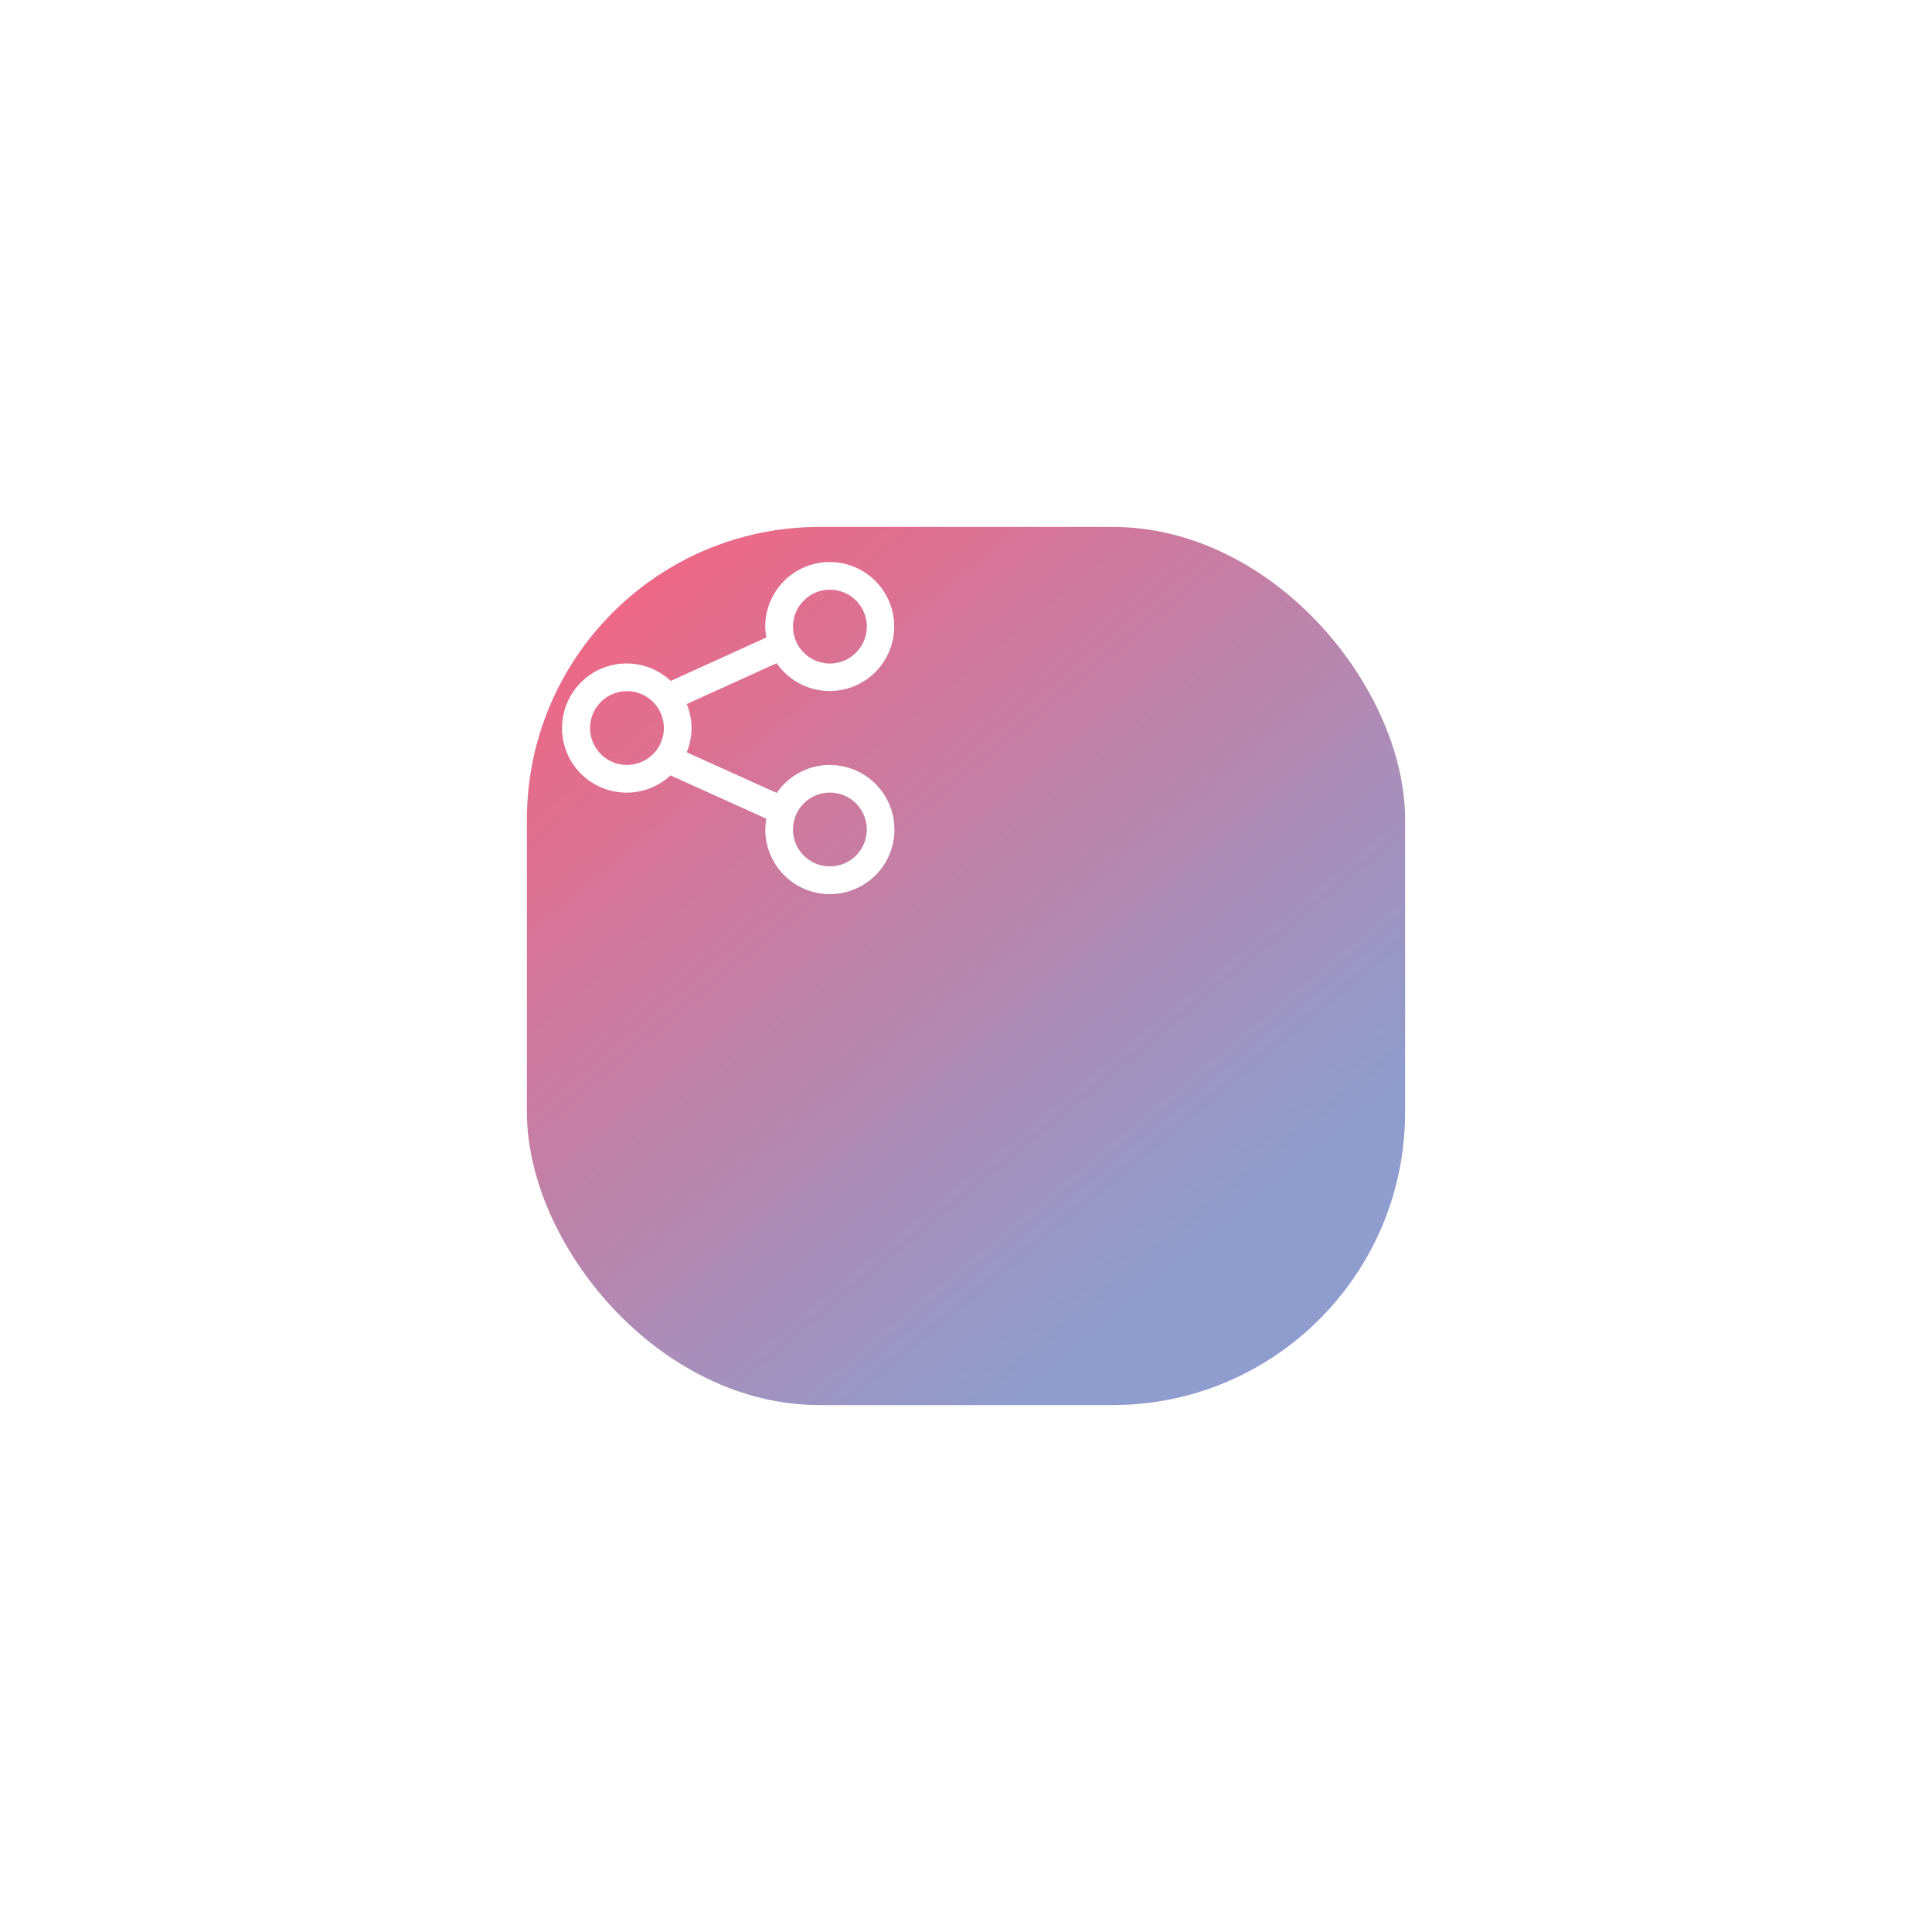 <svg xmlns="http://www.w3.org/2000/svg" xmlns:xlink="http://www.w3.org/1999/xlink" width="165" height="165" viewBox="0 0 165 165">
  <defs>
    <linearGradient id="linear-gradient" x1="0.813" y1="0.787" x2="0.162" gradientUnits="objectBoundingBox">
      <stop offset="0" stop-color="#8e9dcd"/>
      <stop offset="1" stop-color="#f06684"/>
    </linearGradient>
    <filter id="Rectangle_2454" x="0" y="0" width="165" height="165" filterUnits="userSpaceOnUse">
      <feOffset dx="20" dy="20" input="SourceAlpha"/>
      <feGaussianBlur stdDeviation="15" result="blur"/>
      <feFlood flood-opacity="0.49"/>
      <feComposite operator="in" in2="blur"/>
      <feComposite in="SourceGraphic"/>
    </filter>
  </defs>
  <g id="Group_1510" data-name="Group 1510" transform="translate(-1184 -1338)">
    <g transform="matrix(1, 0, 0, 1, 1184, 1338)" filter="url(#Rectangle_2454)">
      <rect id="Rectangle_2454-2" data-name="Rectangle 2454" width="75" height="75" rx="25" transform="translate(25 25)" fill="url(#linear-gradient)"/>
    </g>
    <path id="share" d="M22.846,17.328A5.506,5.506,0,0,0,18.31,19.72l-7.69-3.472a5.4,5.4,0,0,0,.006-4.121l7.679-3.49a5.506,5.506,0,1,0-.977-3.123,5.474,5.474,0,0,0,.095.929l-8.164,3.71a5.515,5.515,0,1,0-.018,8.066l8.185,3.7a5.6,5.6,0,0,0-.093.927,5.514,5.514,0,1,0,5.513-5.513Zm0-14.965A3.151,3.151,0,1,1,19.7,5.514a3.151,3.151,0,0,1,3.15-3.151ZM5.519,17.328a3.151,3.151,0,1,1,3.15-3.151,3.151,3.151,0,0,1-3.15,3.151Zm17.327,8.664A3.151,3.151,0,1,1,26,22.841a3.151,3.151,0,0,1-3.151,3.151Z" transform="translate(1232.027 1386.001)" fill="#fff"/>
  </g>
</svg>
